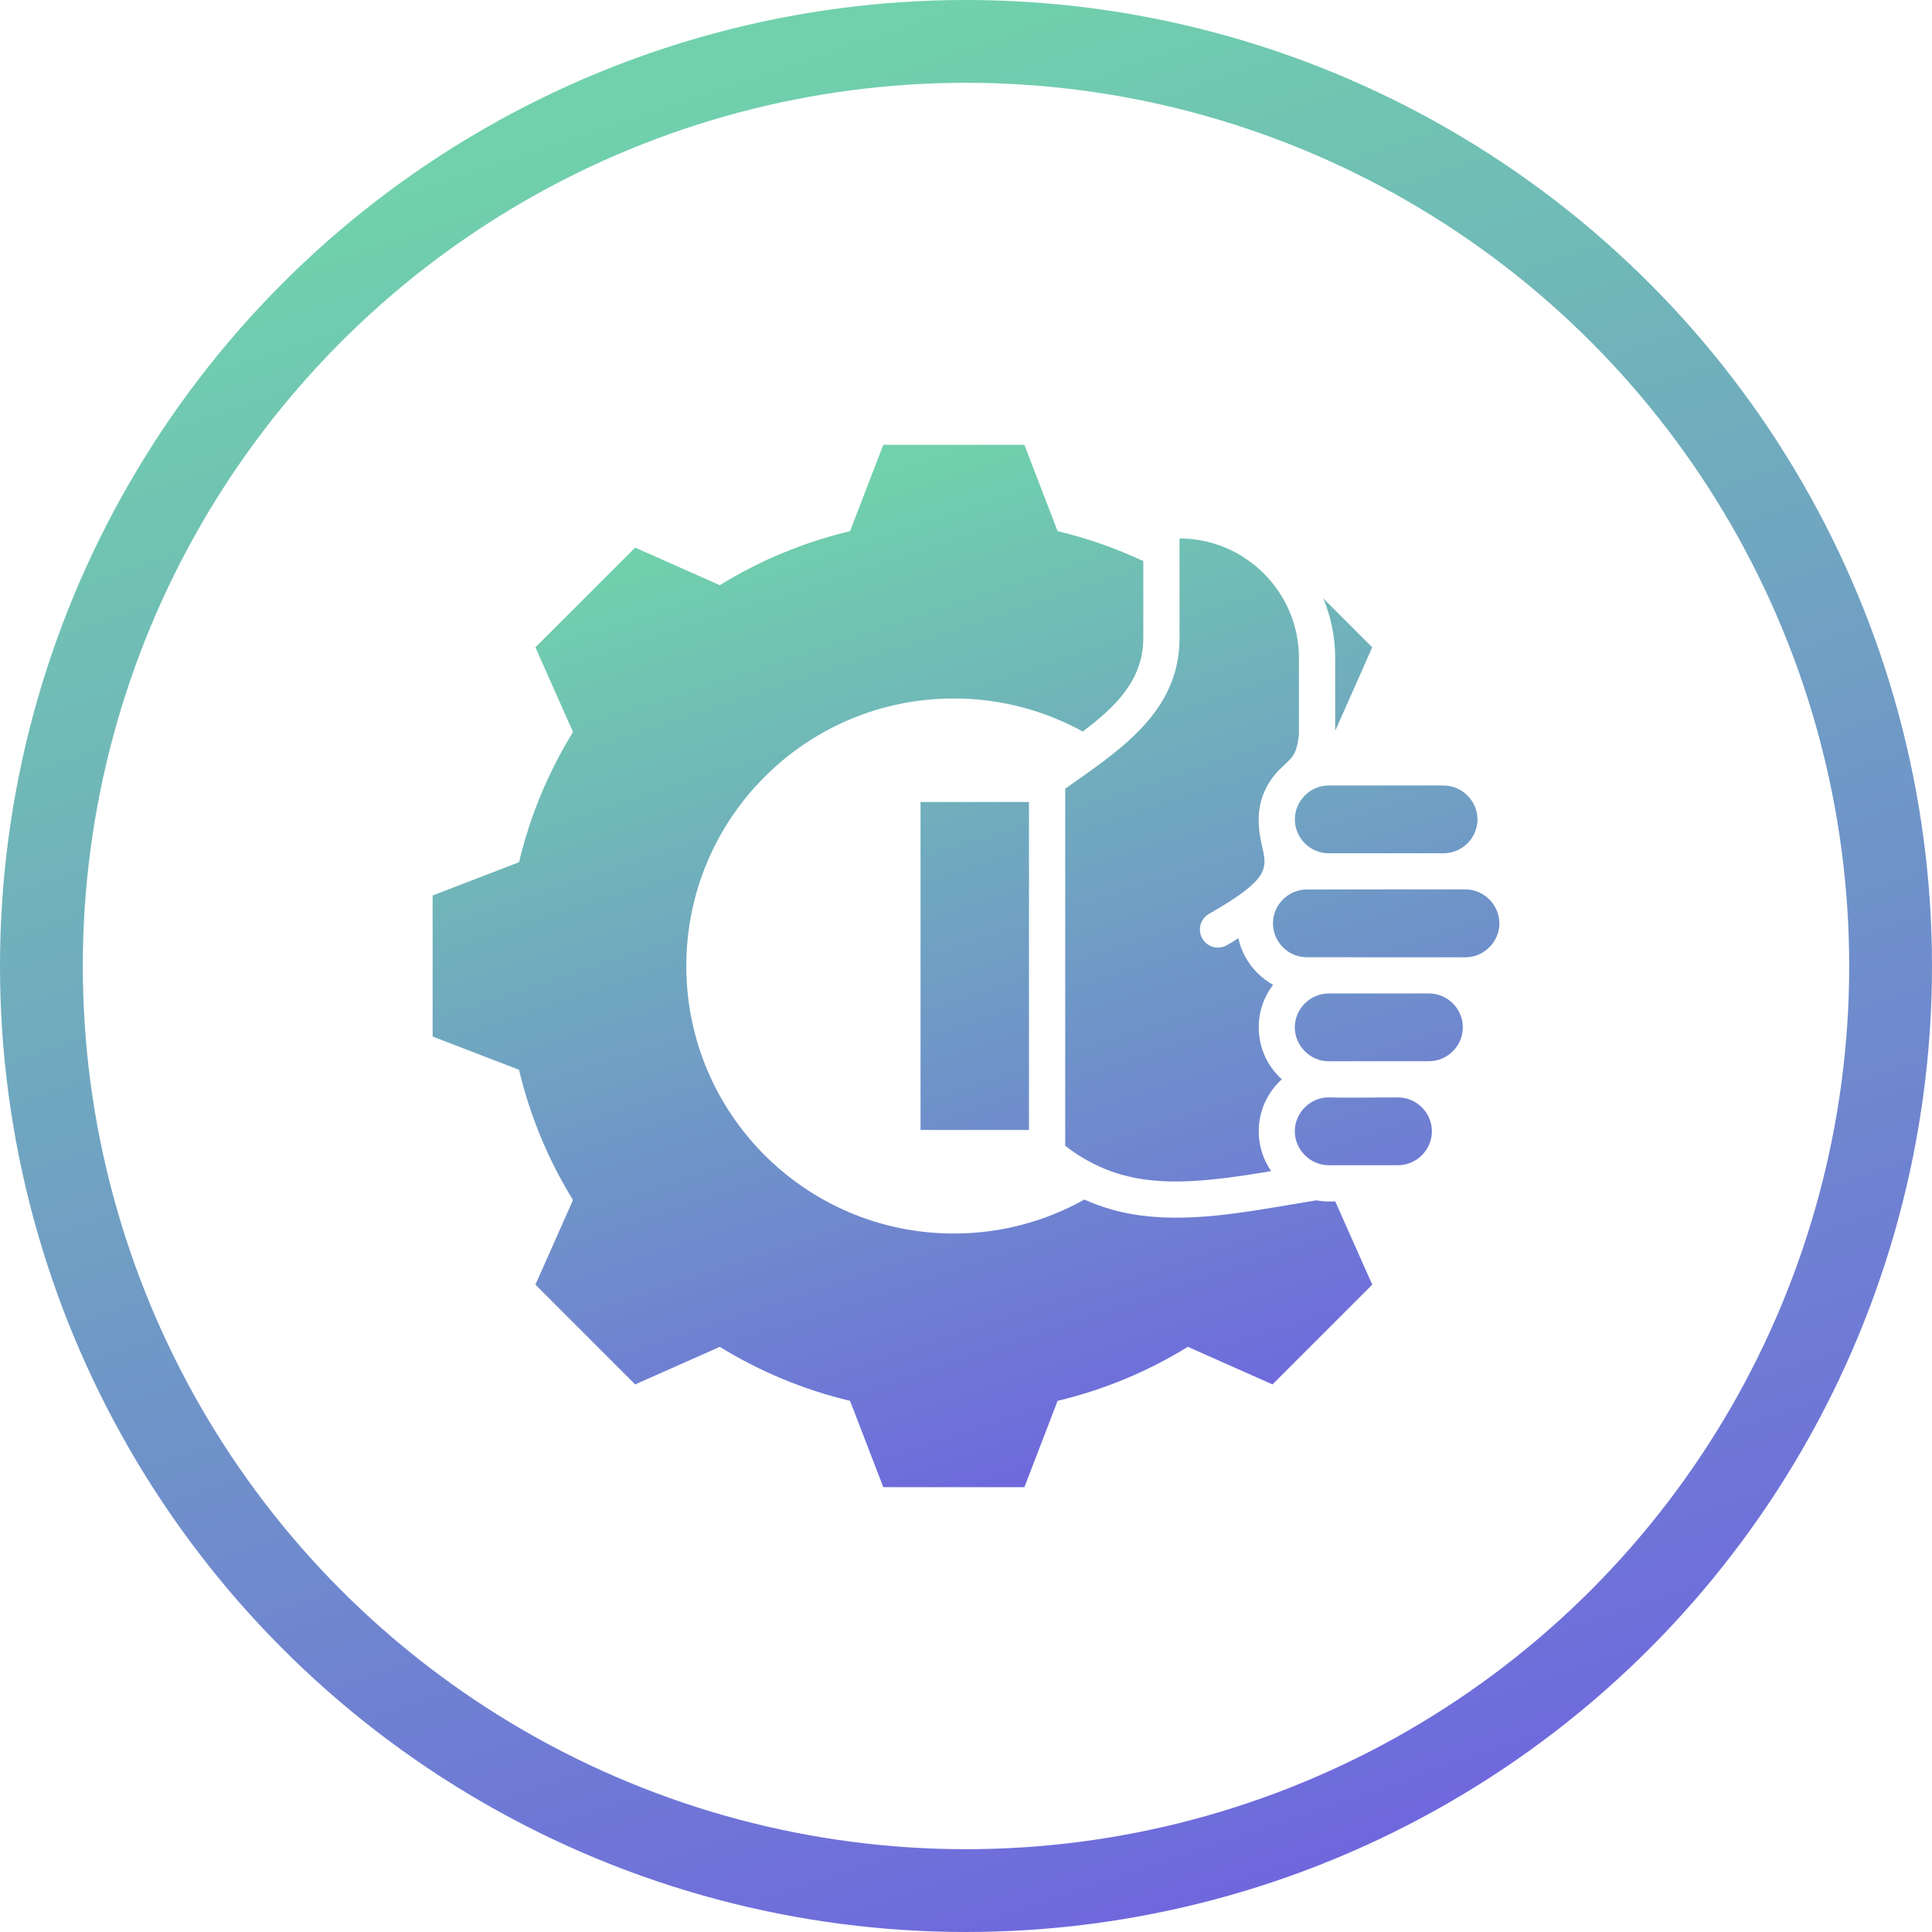 <svg width="70" height="70" viewBox="0 0 70 70" fill="none" xmlns="http://www.w3.org/2000/svg">
<circle cx="35" cy="35" r="33.5" stroke="url(#paint0_linear_2856_7161)" stroke-width="3"/>
<path fill-rule="evenodd" clip-rule="evenodd" d="M18.805 38.76C19.201 40.427 19.862 42.02 20.761 43.479L19.399 46.546L23.013 50.16L26.079 48.799C27.538 49.697 29.131 50.358 30.799 50.755L32.004 53.884H37.115L38.319 50.755C39.987 50.358 41.579 49.697 43.038 48.798L46.105 50.16L49.719 46.546L48.38 43.531H48.143C47.992 43.531 47.842 43.517 47.696 43.49L46.273 43.728C44.325 44.052 42.205 44.371 40.27 43.821C39.931 43.725 39.605 43.604 39.29 43.462C37.891 44.245 36.277 44.693 34.559 44.693C29.205 44.693 24.866 40.354 24.866 35C24.866 29.646 29.205 25.307 34.559 25.307C36.253 25.307 37.845 25.742 39.23 26.505C40.373 25.637 41.424 24.67 41.424 23.117V20.329C40.43 19.864 39.39 19.5 38.319 19.245L37.115 16.116H32.004L30.799 19.245C29.132 19.642 27.539 20.303 26.08 21.202L23.013 19.84L19.399 23.454L20.761 26.521C19.863 27.98 19.201 29.573 18.805 31.24L15.675 32.445V37.556L18.805 38.76ZM37.282 40.942H33.353V29.058H37.282V40.942ZM45.603 29.689C45.603 31.336 46.725 31.435 43.803 33.113C43.49 33.293 43.382 33.692 43.562 34.005C43.742 34.318 44.141 34.426 44.454 34.246C44.575 34.177 44.715 34.093 44.867 33.994C44.973 34.478 45.217 34.911 45.555 35.25C45.724 35.419 45.917 35.564 46.127 35.681C45.8 36.108 45.606 36.642 45.606 37.222C45.606 37.943 45.908 38.622 46.442 39.105C45.909 39.587 45.606 40.269 45.606 40.989C45.606 41.525 45.773 42.023 46.057 42.433C43.856 42.8 42.155 42.992 40.628 42.559C39.924 42.358 39.257 42.025 38.594 41.514V28.578C39.199 28.149 39.822 27.723 40.395 27.26C41.693 26.214 42.736 24.983 42.736 23.117V19.509C45.108 19.509 47.063 21.448 47.063 23.836V26.634C46.953 27.431 46.827 27.417 46.349 27.895C45.889 28.355 45.603 28.99 45.603 29.689ZM52.302 30.916H48.143C47.469 30.916 46.916 30.363 46.916 29.689C46.916 29.017 47.471 28.459 48.143 28.459L52.302 28.46C52.973 28.46 53.532 29.019 53.532 29.689C53.532 30.363 52.975 30.916 52.302 30.916ZM53.096 34.685C51.18 34.685 49.265 34.683 47.349 34.683C46.676 34.683 46.122 34.129 46.122 33.456C46.122 32.782 46.676 32.228 47.349 32.228C49.265 32.228 51.18 32.226 53.096 32.226C53.768 32.226 54.325 32.784 54.325 33.456C54.325 34.126 53.766 34.685 53.096 34.685ZM51.774 38.449C50.564 38.449 49.355 38.448 48.143 38.452C47.471 38.452 46.913 37.894 46.913 37.222C46.913 36.55 47.471 35.995 48.143 35.995H51.774C52.448 35.995 53.001 36.548 53.001 37.222C53.001 37.896 52.448 38.449 51.774 38.449ZM48.143 42.218C47.472 42.218 46.913 41.659 46.913 40.988C46.913 40.343 47.434 39.795 48.078 39.761C48.92 39.782 49.802 39.761 50.651 39.762C51.325 39.762 51.88 40.315 51.88 40.989C51.88 41.661 51.323 42.218 50.651 42.218H48.143ZM48.376 26.479V23.836C48.376 23.084 48.225 22.354 47.946 21.681L49.719 23.454L48.376 26.479Z" fill="url(#paint1_linear_2856_7161)"/>
<defs>
<linearGradient id="paint0_linear_2856_7161" x1="35" y1="0" x2="57.006" y2="65.56" gradientUnits="userSpaceOnUse">
<stop stop-color="#70D1AC"/>
<stop offset="1" stop-color="#6F66DE"/>
</linearGradient>
<linearGradient id="paint1_linear_2856_7161" x1="35" y1="16.116" x2="46.655" y2="51.651" gradientUnits="userSpaceOnUse">
<stop stop-color="#70D1AC"/>
<stop offset="1" stop-color="#6F66DE"/>
</linearGradient>
</defs>
</svg>
